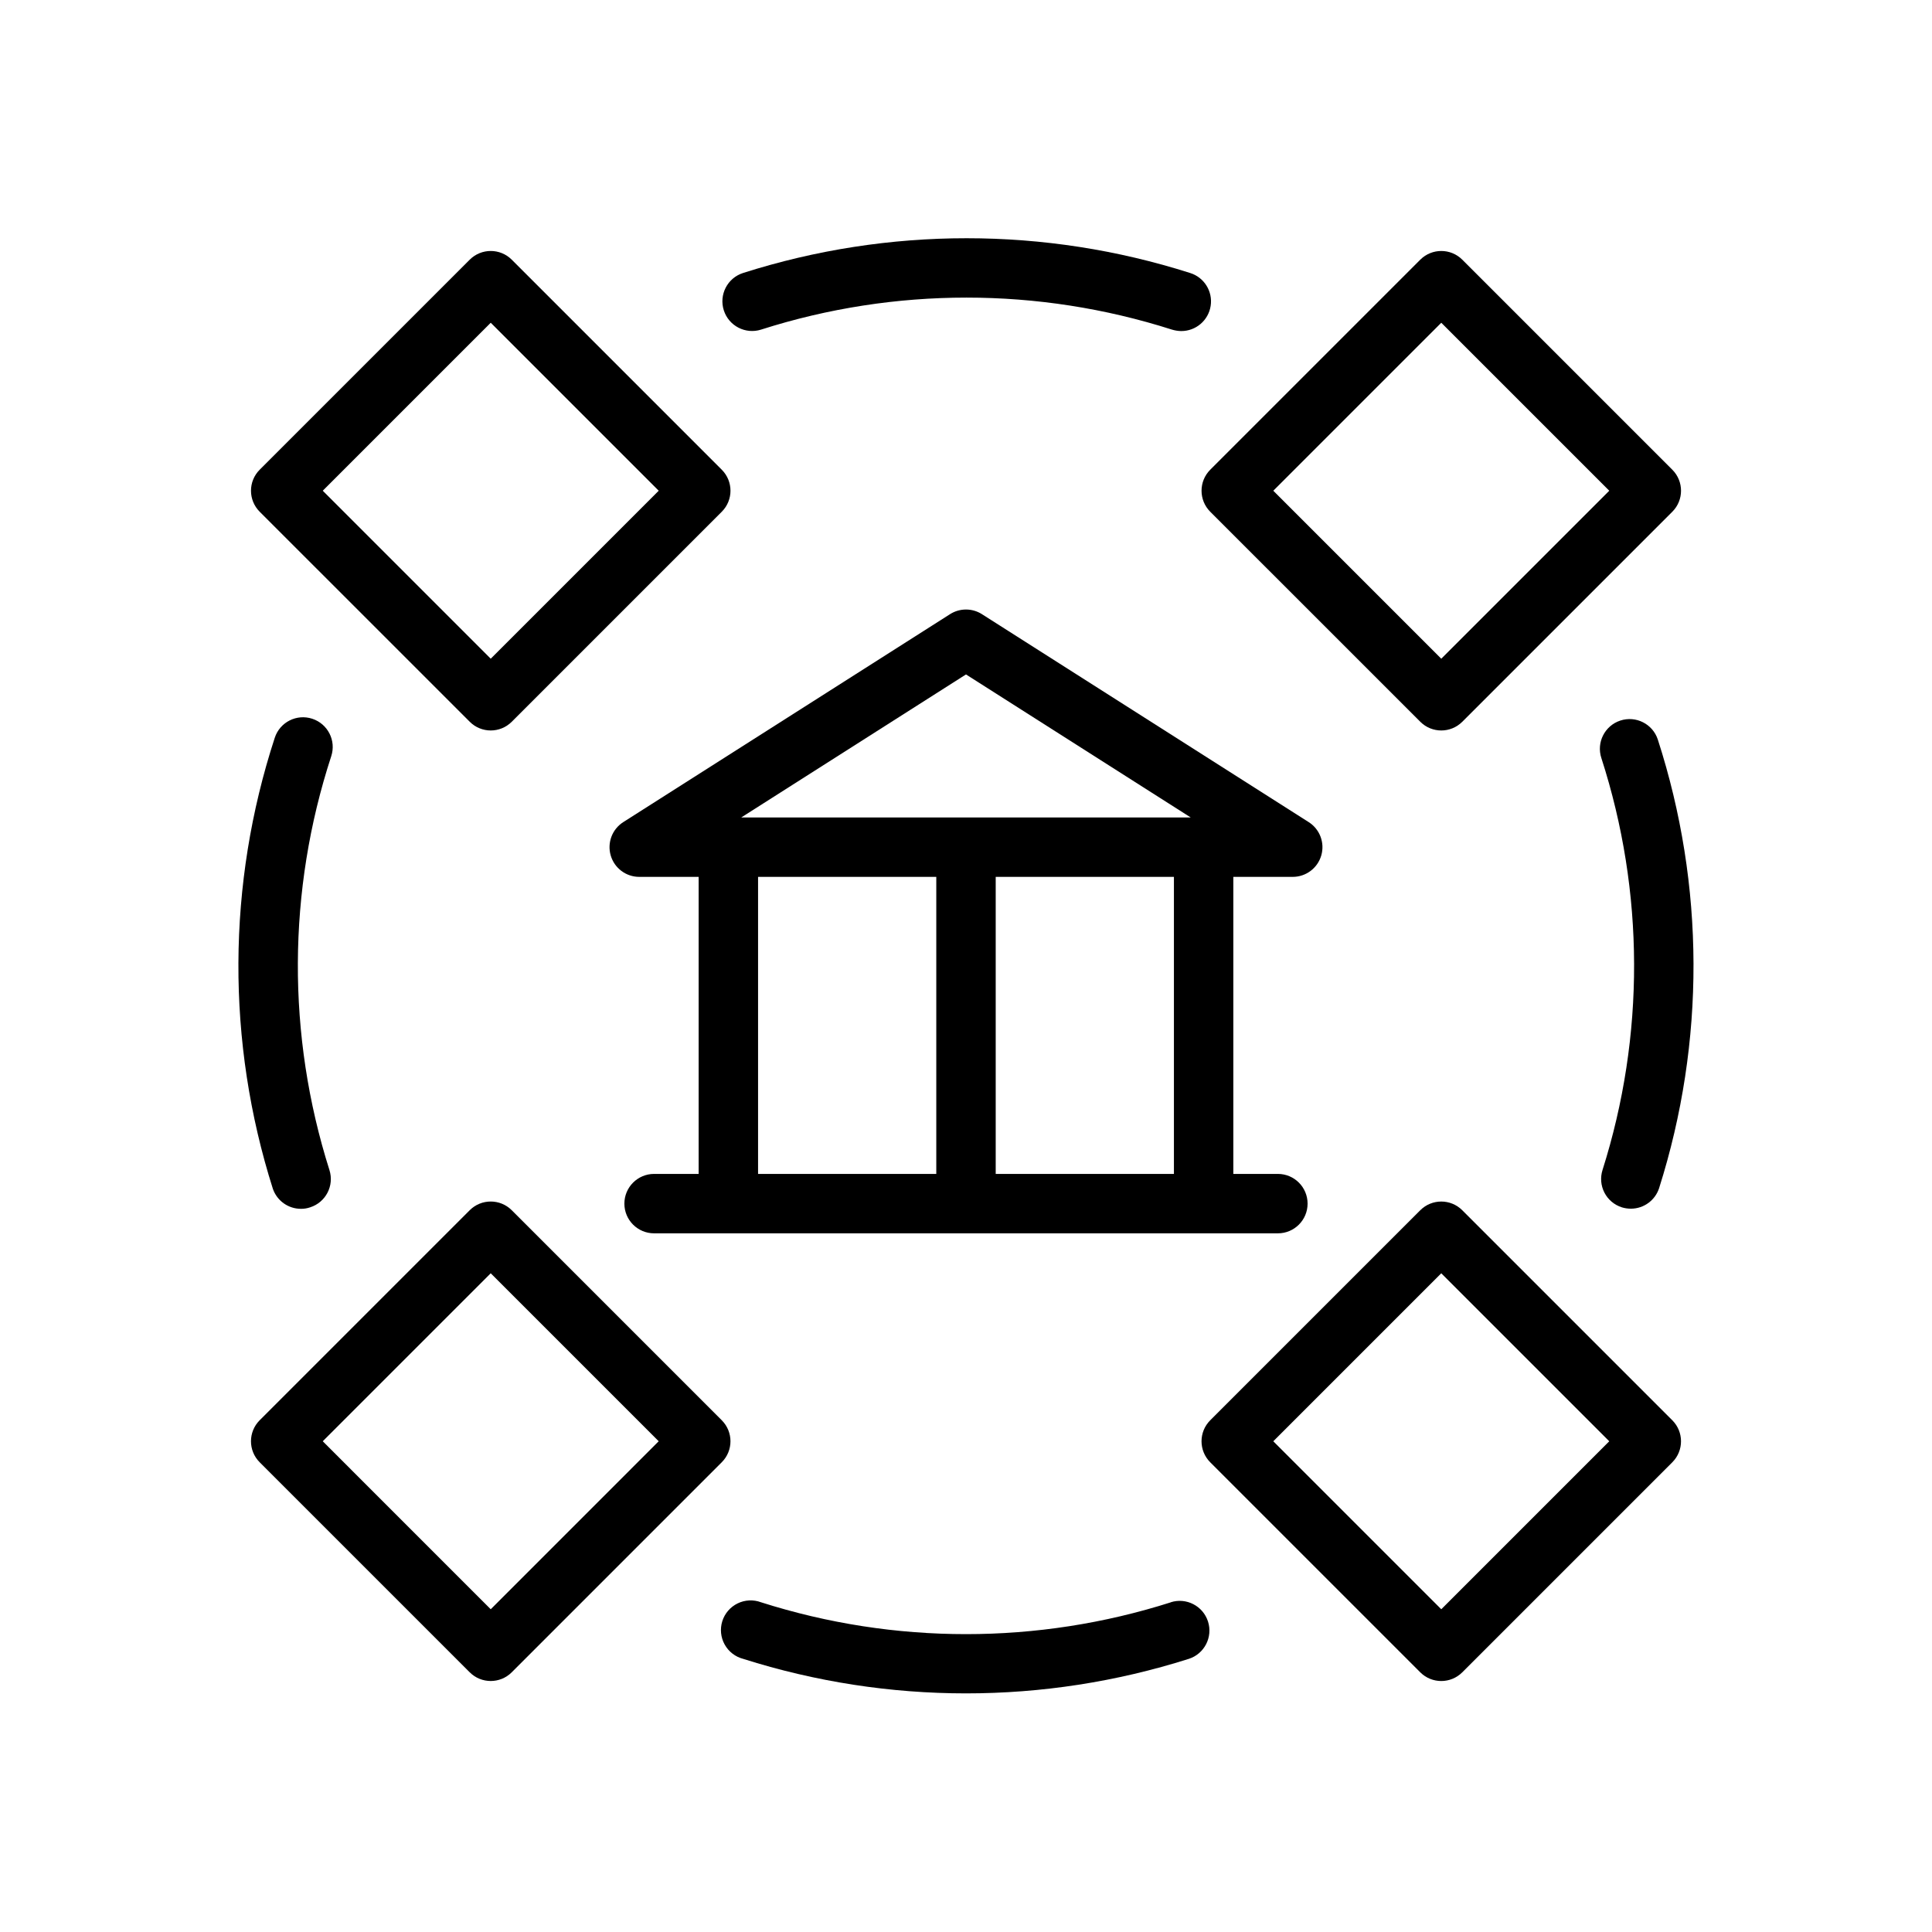 <?xml version="1.0" encoding="UTF-8"?>
<!-- Uploaded to: SVG Repo, www.svgrepo.com, Generator: SVG Repo Mixer Tools -->
<svg fill="#000000" width="800px" height="800px" version="1.1" viewBox="144 144 512 512" xmlns="http://www.w3.org/2000/svg">
 <g>
  <path d="m486.59 376.38c3.504 0 6.586-2.316 7.562-5.68 0.977-3.367-0.391-6.973-3.352-8.844l-86.594-55.105h0.004c-2.574-1.629-5.852-1.629-8.426 0l-86.594 55.105h0.004c-2.961 1.871-4.328 5.477-3.352 8.844 0.977 3.363 4.059 5.68 7.562 5.68h15.742v78.719h-11.805c-4.348 0-7.875 3.527-7.875 7.875 0 4.348 3.527 7.871 7.875 7.871h165.31c4.348 0 7.871-3.523 7.871-7.871 0-4.348-3.523-7.875-7.871-7.875h-11.809v-78.719zm-94.465 78.719h-47.23v-78.719h47.23zm62.977 0h-47.23v-78.719h47.23zm-114.66-94.465 59.555-37.902 59.551 37.902z"/>
  <path d="m531.5 464.71c-3.07-3.051-8.027-3.051-11.098 0l-55.695 55.695c-3.051 3.07-3.051 8.027 0 11.098l55.695 55.695c3.07 3.051 8.027 3.051 11.098 0l55.695-55.695c3.051-3.07 3.051-8.027 0-11.098zm-5.551 105.76-44.516-44.52 44.516-44.516 44.52 44.516z"/>
  <path d="m335.29 520.4-55.691-55.695c-3.07-3.051-8.031-3.051-11.102 0l-55.695 55.695c-3.051 3.07-3.051 8.027 0 11.098l55.695 55.695c3.07 3.051 8.031 3.051 11.102 0l55.691-55.695c3.055-3.07 3.055-8.027 0-11.098zm-61.242 50.066-44.516-44.52 44.516-44.516 44.516 44.516z"/>
  <path d="m464.71 279.6 55.695 55.691c3.07 3.055 8.027 3.055 11.098 0l55.695-55.695v0.004c3.051-3.07 3.051-8.031 0-11.102l-55.695-55.695c-3.07-3.051-8.027-3.051-11.098 0l-55.695 55.695c-3.051 3.07-3.051 8.031 0 11.102zm61.242-50.066 44.52 44.516-44.52 44.516-44.516-44.516z"/>
  <path d="m268.5 335.29c3.07 3.055 8.031 3.055 11.102 0l55.691-55.691c3.055-3.07 3.055-8.031 0-11.102l-55.691-55.695c-3.07-3.051-8.031-3.051-11.102 0l-55.695 55.695c-3.051 3.07-3.051 8.031 0 11.102zm5.551-105.76 44.516 44.516-44.516 44.516-44.516-44.516z"/>
  <path d="m454.32 568.62c-35.336 11.258-73.297 11.258-108.64 0-2.019-0.754-4.266-0.648-6.207 0.301-1.938 0.945-3.406 2.648-4.055 4.707-0.648 2.062-0.422 4.297 0.625 6.184 1.047 1.891 2.824 3.266 4.914 3.805 38.418 12.195 79.664 12.195 118.08 0 4.141-1.324 6.422-5.758 5.098-9.898-1.328-4.141-5.758-6.422-9.898-5.098z"/>
  <path d="m573.81 463.96c0.781 0.234 1.59 0.355 2.402 0.355 3.414-0.008 6.434-2.219 7.477-5.469 12.266-38.695 12.141-80.25-0.352-118.87-1.359-4.129-5.809-6.375-9.941-5.016-4.129 1.359-6.375 5.809-5.016 9.938 11.457 35.461 11.566 73.617 0.312 109.14-0.641 1.996-0.461 4.164 0.496 6.023 0.961 1.863 2.625 3.266 4.621 3.894z"/>
  <path d="m345.72 231.34c35.395-11.297 73.43-11.297 108.83 0 0.793 0.242 1.613 0.375 2.441 0.395 3.902 0.031 7.242-2.801 7.844-6.66 0.602-3.856-1.715-7.574-5.441-8.73-38.539-12.281-79.938-12.281-118.48 0-4.141 1.328-6.422 5.758-5.098 9.898 1.328 4.141 5.758 6.426 9.902 5.098z"/>
  <path d="m223.79 464.35c0.816 0.004 1.625-0.129 2.398-0.395 4.141-1.316 6.43-5.738 5.117-9.879-11.32-35.699-11.156-74.055 0.473-109.66 1.359-4.129-0.887-8.578-5.019-9.938-4.129-1.359-8.578 0.887-9.938 5.019-12.68 38.809-12.855 80.617-0.512 119.54 1.098 3.191 4.106 5.328 7.481 5.312z"/>
 </g>
</svg>